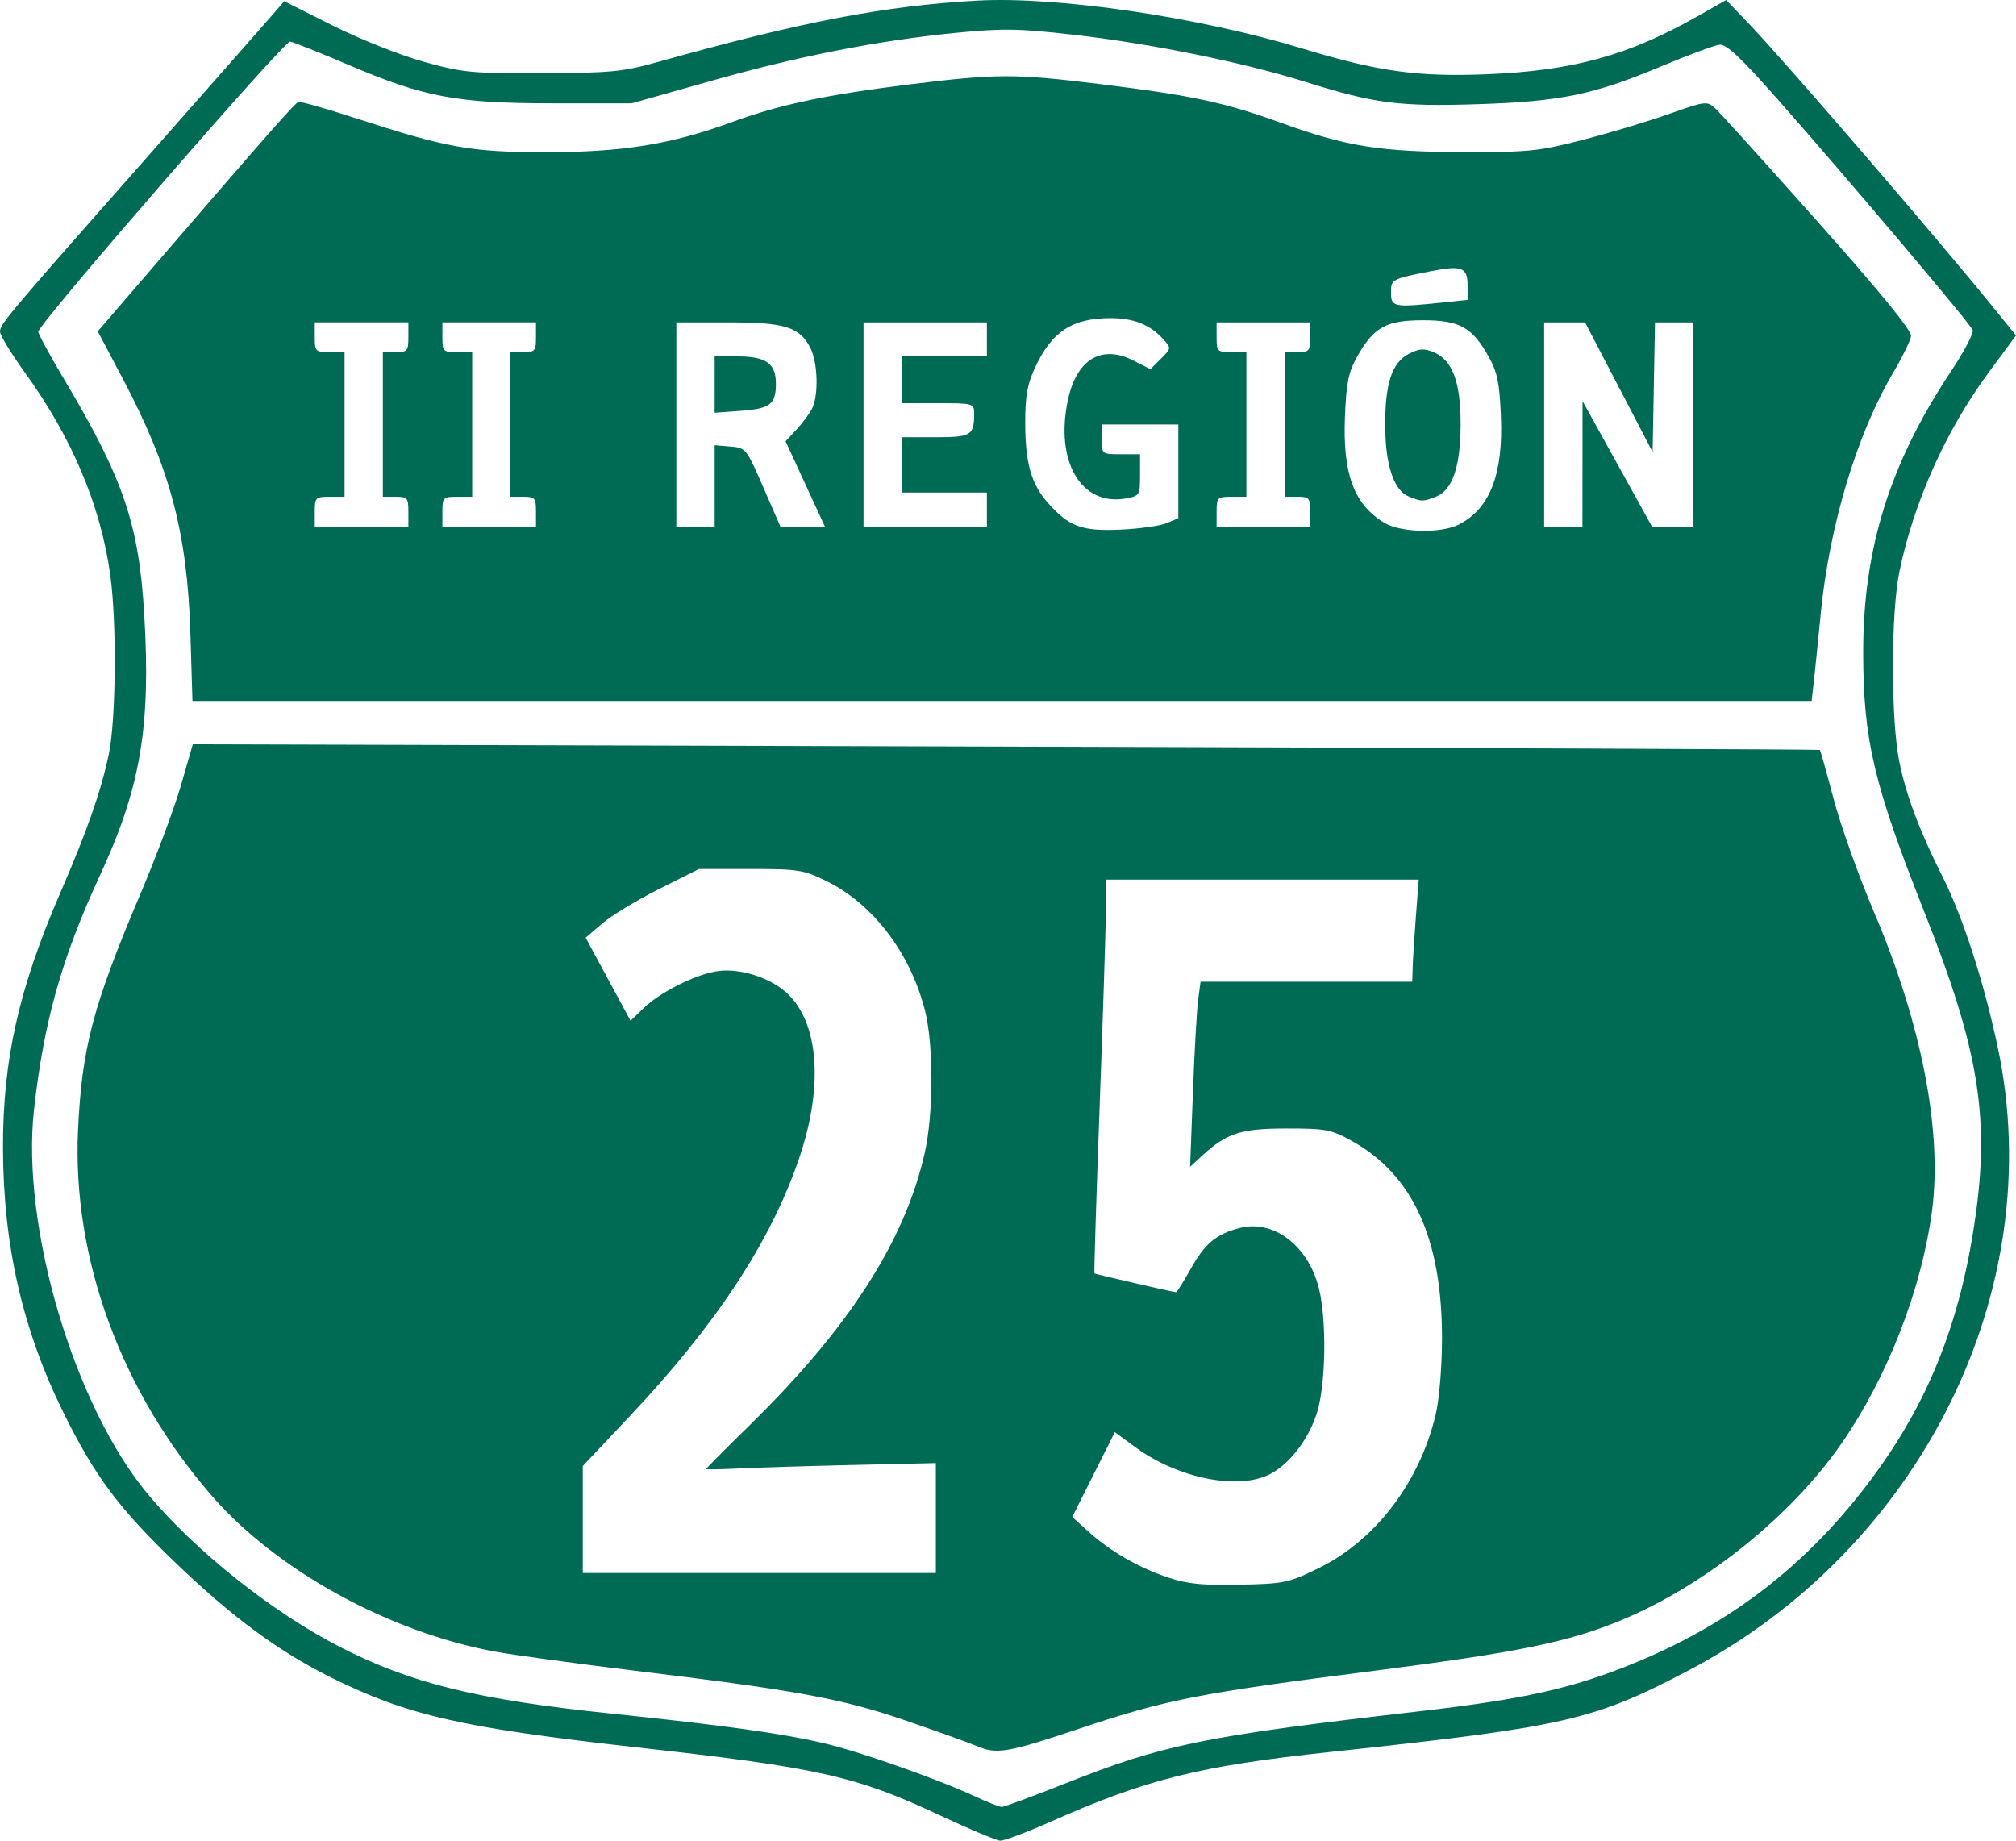 <?xml version="1.0" encoding="UTF-8" standalone="no"?>
<!-- Created with Inkscape (http://www.inkscape.org/) -->

<svg
   xmlns:dc="http://purl.org/dc/elements/1.1/"
   xmlns:cc="http://creativecommons.org/ns#"
   xmlns:rdf="http://www.w3.org/1999/02/22-rdf-syntax-ns#"
   xmlns:svg="http://www.w3.org/2000/svg"
   xmlns="http://www.w3.org/2000/svg"
   xmlns:sodipodi="http://sodipodi.sourceforge.net/DTD/sodipodi-0.dtd"
   xmlns:inkscape="http://www.inkscape.org/namespaces/inkscape"
   id="svg2985"
   version="1.1"
   inkscape:version="0.48.2 r9819"
   width="473.919"
   height="432.708"
   sodipodi:docname="Documento nuevo 2">
  <defs
     id="defs2989" />
  <sodipodi:namedview
     pagecolor="#ffffff"
     bordercolor="#666666"
     borderopacity="1"
     objecttolerance="10"
     gridtolerance="10"
     guidetolerance="10"
     inkscape:pageopacity="0"
     inkscape:pageshadow="2"
     inkscape:window-width="1366"
     inkscape:window-height="716"
     id="namedview2987"
     showgrid="false"
     fit-margin-top="0"
     fit-margin-left="0"
     fit-margin-right="0"
     fit-margin-bottom="0"
     inkscape:zoom="1.0956341"
     inkscape:cx="658.96679"
     inkscape:cy="213.55814"
     inkscape:window-x="-8"
     inkscape:window-y="-8"
     inkscape:window-maximized="1"
     inkscape:current-layer="svg2985" />
  <path
     style="fill:#006b54;fill-opacity:1"
     d="M 221,426.773 C 201.216,417.502 192.494,415.546 149.656,410.767 108.528,406.179 95.685,403.234 77.667,394.262 65.649,388.277 54.742,380.259 41.83,367.917 28.095,354.789 22.455,347.293 15.018,332.284 5.316,312.705 0.744,292.744 0.703,269.784 c -0.037,-20.661 3.731,-37.406 13.48,-59.914 6.293,-14.53 9.506,-23.691 11.364,-32.401 1.733,-8.125 1.934,-31.085 0.371,-42.321 C 23.649,118.834 16.956,102.955 5.888,87.63 2.65,83.145 0,78.793 0,77.958 0,76.212 1.696,74.202 35.475,35.932 49.239,20.338 61.921,5.938 63.659,3.932 L 66.817,0.284 78.219,6.008 c 6.271,3.148 15.875,6.97 21.341,8.494 9.238,2.575 11.211,2.766 27.939,2.701 16.32,-0.063 18.887,-0.318 27.5,-2.731 C 188.498,5.089 208.042,1.345 229.812,0.138 248.517,-0.899 281.887,4.016 306,11.359 c 17.91,5.454 27.188,6.754 43.5,6.094 20.281,-0.82 33.245,-4.389 49.6,-13.657 l 6.688,-3.79 4.937,5.139 c 8.76,9.118 44.833,50.996 58.515,67.931 l 4.68,5.792 -6.322,8.549 c -10.141,13.714 -17.693,30.535 -21.087,46.967 -2.022,9.791 -2.023,35.004 -10e-4,44.793 1.644,7.957 4.753,16.206 10.142,26.908 4.806,9.542 9.748,24.828 12.997,40.198 12.062,57.058 -18.101,117.751 -72.777,146.441 -22.311,11.707 -28.895,13.206 -83.872,19.101 -31.268,3.352 -43.351,6.369 -66.341,16.562 -5.454,2.418 -10.646,4.362 -11.538,4.32 -0.892,-0.043 -7.246,-2.713 -14.121,-5.934 z m 29.5,-7.549 c 23.119,-9.173 32.577,-11.097 83.302,-16.95 24.498,-2.826 35.82,-5.361 50.215,-11.241 21.645,-8.842 38.787,-21.665 53.135,-39.748 15.59,-19.648 23.897,-39.91 27.468,-67 2.962,-22.468 0.164,-38.592 -12.035,-69.347 C 440.467,184.381 438,173.951 438,153.264 c 0,-24.343 6.287,-44.406 20.703,-66.069 3.048,-4.581 5.313,-8.91 5.032,-9.62 -0.614,-1.553 -29.843,-36.129 -45.894,-54.291 -8.692,-9.835 -12.01,-12.943 -13.631,-12.768 -1.178,0.128 -7.445,2.455 -13.926,5.172 -15.728,6.593 -23.464,8.179 -42.96,8.806 C 328.907,25.088 323.122,24.339 306.963,19.273 292.21,14.647 270.662,10.261 252.463,8.18 239.545,6.703 235.791,6.635 225,7.689 206.648,9.48 187.888,13.158 167,19.058 l -18.5,5.226 -18.5,0 c -22.682,0 -30.274,-1.431 -48.19,-9.081 C 74.831,12.223 68.697,9.784 68.181,9.784 66.644,9.784 9,76.214 9,77.984 c 0,0.545 2.724,5.561 6.053,11.146 13.949,23.398 17.581,34.027 18.847,55.154 1.589,26.512 -0.828,40.815 -10.387,61.471 -9.004,19.457 -13.205,34.377 -15.517,55.107 -3.077,27.591 9.52,69.908 26.985,90.657 11.188,13.291 29.086,27.501 44.816,35.582 16.754,8.607 32.328,12.448 63.702,15.709 26.576,2.763 40.303,4.672 50.12,6.972 8.556,2.004 26.776,8.415 35.629,12.537 2.888,1.345 5.701,2.448 6.251,2.451 0.55,0.004 7.3,-2.493 15,-5.548 z m -21,-8.807 c -1.65,-0.709 -9.079,-3.376 -16.509,-5.925 -15.124,-5.19 -25.418,-7.088 -63.491,-11.708 -13.75,-1.668 -28.619,-3.698 -33.043,-4.51 C 91.482,383.689 65.165,369.243 49.877,351.727 28.484,327.215 16.972,295.844 18.338,265.784 c 0.88,-19.377 3.504,-29.341 14.615,-55.5 3.738,-8.8 8.049,-20.346 9.581,-25.657 l 2.785,-9.657 191.09,0.54 c 105.1,0.297 191.224,0.652 191.388,0.788 0.164,0.137 1.629,5.324 3.257,11.528 1.628,6.204 5.927,18.242 9.555,26.752 11.12,26.087 16.042,51.515 13.567,70.099 -2.459,18.468 -10.445,38.991 -21.262,54.638 -11.81,17.084 -32.053,33.346 -51.677,41.516 -12.444,5.18 -24.212,7.592 -58.332,11.954 -41.152,5.261 -48.72,6.744 -68.871,13.489 -17.372,5.815 -19.723,6.212 -24.534,4.144 z m 80.685,-41.879 c 13.24,-6.543 23.579,-20.175 27.313,-36.008 0.846,-3.587 1.479,-11.178 1.487,-17.835 0.03,-23.453 -6.845,-38.529 -21.197,-46.48 -4.859,-2.692 -6.101,-2.93 -15.288,-2.93 -10.781,0 -14.105,1.065 -19.865,6.364 l -2.865,2.636 0.658,-17.5 c 0.362,-9.625 0.915,-19.413 1.228,-21.75 l 0.57,-4.25 24.886,0 24.886,0 0.087,-3.25 c 0.048,-1.788 0.388,-7.188 0.756,-12 l 0.668,-8.75 -36.756,0 -36.756,0 -0.015,6.75 c -0.008,3.712 -0.669,24.502 -1.467,46.199 -0.799,21.697 -1.354,39.528 -1.235,39.625 0.228,0.184 18.627,4.426 19.197,4.426 0.181,0 1.705,-2.437 3.386,-5.416 3.433,-6.083 5.899,-8.164 11.449,-9.665 7.986,-2.159 16.259,4.101 18.746,14.184 1.824,7.394 1.638,22.124 -0.366,28.896 -1.841,6.224 -6.359,12.244 -11.036,14.704 -7.456,3.923 -21.73,1.085 -31.83,-6.329 l -4.754,-3.49 -5.004,9.972 -5.004,9.972 3.841,3.471 c 5.128,4.633 11.944,8.538 18.888,10.822 4.449,1.463 8.133,1.821 16.756,1.626 10.518,-0.237 11.421,-0.431 18.632,-3.995 z M 220,356.863 l 0,-12.921 -19.25,0.439 c -10.588,0.241 -22.738,0.613 -27,0.827 -4.263,0.213 -7.75,0.27 -7.75,0.125 0,-0.145 4.767,-4.939 10.594,-10.655 23.054,-22.617 36.127,-43.003 40.78,-63.59 2.098,-9.283 2.118,-25.606 0.042,-33.658 -3.48,-13.497 -12.212,-24.942 -23.115,-30.296 -5.406,-2.654 -6.624,-2.848 -17.895,-2.848 l -12.094,0 -9.406,4.72 c -5.173,2.596 -11.167,6.23 -13.319,8.075 l -3.913,3.355 5.277,9.76 5.277,9.76 3.136,-3.016 c 3.761,-3.617 11.722,-7.665 16.871,-8.578 4.77,-0.846 11.328,0.898 15.634,4.157 8.524,6.451 10.065,22.036 3.945,39.911 -6.679,19.507 -19.424,38.895 -39.74,60.453 L 137,344.632 l 0,12.576 0,12.576 41.5,0 41.5,0 0,-12.921 z M 44.76,149.034 C 44.038,125.324 40.023,110.155 28.893,89.09 L 22.979,77.897 39.174,59.09 C 62.634,31.85 69.267,24.324 70.136,23.966 c 0.424,-0.175 6.424,1.521 13.332,3.769 21.698,7.059 27.14,8.034 44.874,8.042 17.989,0.008 29.441,-1.843 43.657,-7.056 11.262,-4.13 22.247,-6.459 42.032,-8.91 20.348,-2.521 24.59,-2.521 44.959,0.003 21.463,2.66 28.86,4.253 42.329,9.121 15.271,5.518 23.169,6.774 42.862,6.815 15.267,0.032 17.643,-0.214 28,-2.894 6.225,-1.611 15.3,-4.34 20.168,-6.064 8.586,-3.041 8.911,-3.081 10.86,-1.321 1.105,0.998 11.973,13.019 24.149,26.714 14.84,16.69 22.056,25.536 21.887,26.829 -0.139,1.061 -2.027,4.931 -4.196,8.6 -8.536,14.438 -15.028,36.038 -17.033,56.671 -0.641,6.6 -1.385,13.912 -1.653,16.25 l -0.487,4.25 -190.319,0 -190.319,0 -0.479,-15.75 z M 274.25,122.983 l 2.75,-1.149 0,-11.025 0,-11.025 -9,0 -9,0 0,3.5 c 0,3.481 0.024,3.5 4.5,3.5 l 4.5,0 0,4.889 c 0,4.726 -0.108,4.909 -3.25,5.49 -10.561,1.952 -16.817,-8.64 -13.697,-23.189 2.044,-9.53 7.916,-13.036 15.419,-9.206 l 3.972,2.028 2.467,-2.467 c 2.45,-2.45 2.454,-2.483 0.53,-4.608 -3.06,-3.381 -6.942,-4.936 -12.327,-4.936 -9.015,0 -13.767,3.081 -17.737,11.5 -1.851,3.925 -2.36,6.696 -2.368,12.884 -0.012,9.671 1.385,14.615 5.406,19.128 4.932,5.536 7.946,6.631 17.084,6.207 4.4,-0.205 9.238,-0.889 10.75,-1.521 z m 68.748,0.303 c 7.269,-3.759 10.386,-11.796 9.834,-25.356 -0.323,-7.935 -0.83,-10.428 -2.862,-14.057 -3.9,-6.966 -6.822,-8.589 -15.47,-8.589 -8.648,0 -11.57,1.622 -15.47,8.589 -2.032,3.629 -2.539,6.122 -2.862,14.057 -0.547,13.452 2.096,20.606 9.22,24.95 3.847,2.346 13.431,2.566 17.609,0.406 z m -11.792,-6.549 c -3.514,-1.41 -5.515,-7.315 -5.575,-16.452 -0.066,-10.05 1.551,-15.026 5.555,-17.096 2.447,-1.265 3.556,-1.339 5.847,-0.39 4.417,1.83 6.356,7.033 6.33,16.987 -0.026,9.999 -1.93,15.505 -5.879,17.006 -3.051,1.16 -3.257,1.158 -6.278,-0.054 z M 96,120.284 c 0,-3.222 -0.238,-3.5 -3,-3.5 l -3,0 0,-17 0,-17 3,0 c 2.762,0 3,-0.278 3,-3.5 l 0,-3.5 -11,0 -11,0 0,3.5 c 0,3.333 0.167,3.5 3.5,3.5 l 3.5,0 0,17 0,17 -3.5,0 c -3.333,0 -3.5,0.167 -3.5,3.5 l 0,3.5 11,0 11,0 0,-3.5 z m 30,0 c 0,-3.222 -0.238,-3.5 -3,-3.5 l -3,0 0,-17 0,-17 3,0 c 2.762,0 3,-0.278 3,-3.5 l 0,-3.5 -11,0 -11,0 0,3.5 c 0,3.333 0.167,3.5 3.5,3.5 l 3.5,0 0,17 0,17 -3.5,0 c -3.333,0 -3.5,0.167 -3.5,3.5 l 0,3.5 11,0 11,0 0,-3.5 z m 42,-6.06 0,-9.56 3.701,0.31 c 3.641,0.305 3.766,0.46 7.729,9.56 l 4.028,9.25 5.228,0 5.228,0 -4.62,-10.025 -4.62,-10.025 2.541,-2.725 c 1.397,-1.499 3.046,-3.708 3.663,-4.909 1.601,-3.116 1.387,-10.904 -0.395,-14.348 -2.545,-4.921 -5.953,-5.967 -19.433,-5.967 l -12.05,0 0,24 0,24 4.5,0 4.5,0 0,-9.56 z m 0,-23.819 0,-6.62 5.309,0 c 6.754,0 9.091,1.641 9.091,6.383 0,4.89 -1.335,5.913 -8.385,6.422 L 168,97.025 l 0,-6.62 z m 64,29.38 0,-4 -10,0 -10,0 0,-6.5 0,-6.5 7.893,0 c 8.436,0 9.107,-0.411 9.107,-5.582 0,-2.368 -0.177,-2.418 -8.5,-2.418 l -8.5,0 0,-5.5 0,-5.5 10,0 10,0 0,-4 0,-4 -14.5,0 -14.5,0 0,24 0,24 14.5,0 14.5,0 0,-4 z m 76,0.5 c 0,-3.222 -0.238,-3.5 -3,-3.5 l -3,0 0,-17 0,-17 3,0 c 2.762,0 3,-0.278 3,-3.5 l 0,-3.5 -11,0 -11,0 0,3.5 c 0,3.333 0.167,3.5 3.5,3.5 l 3.5,0 0,17 0,17 -3.5,0 c -3.333,0 -3.5,0.167 -3.5,3.5 l 0,3.5 11,0 11,0 0,-3.5 z m 64.011,-11.25 0.011,-14.75 8.163,14.75 8.163,14.75 4.826,0 4.826,0 0,-24 0,-24 -4.474,0 -4.474,0 -0.276,15.241 -0.276,15.241 -7.943,-15.241 -7.943,-15.241 -4.807,0 -4.807,0 0,24 0,24 4.5,0 4.5,0 0.011,-14.75 z M 338.853,71.142 345,70.499 l 0,-3.389 c 0,-4.278 -1.349,-4.796 -8.689,-3.341 C 327.084,65.6 327,65.645 327,68.852 c 0,3.32 0.701,3.456 11.853,2.29 z"
     id="path2995"
     inkscape:connector-curvature="0" />
</svg>
